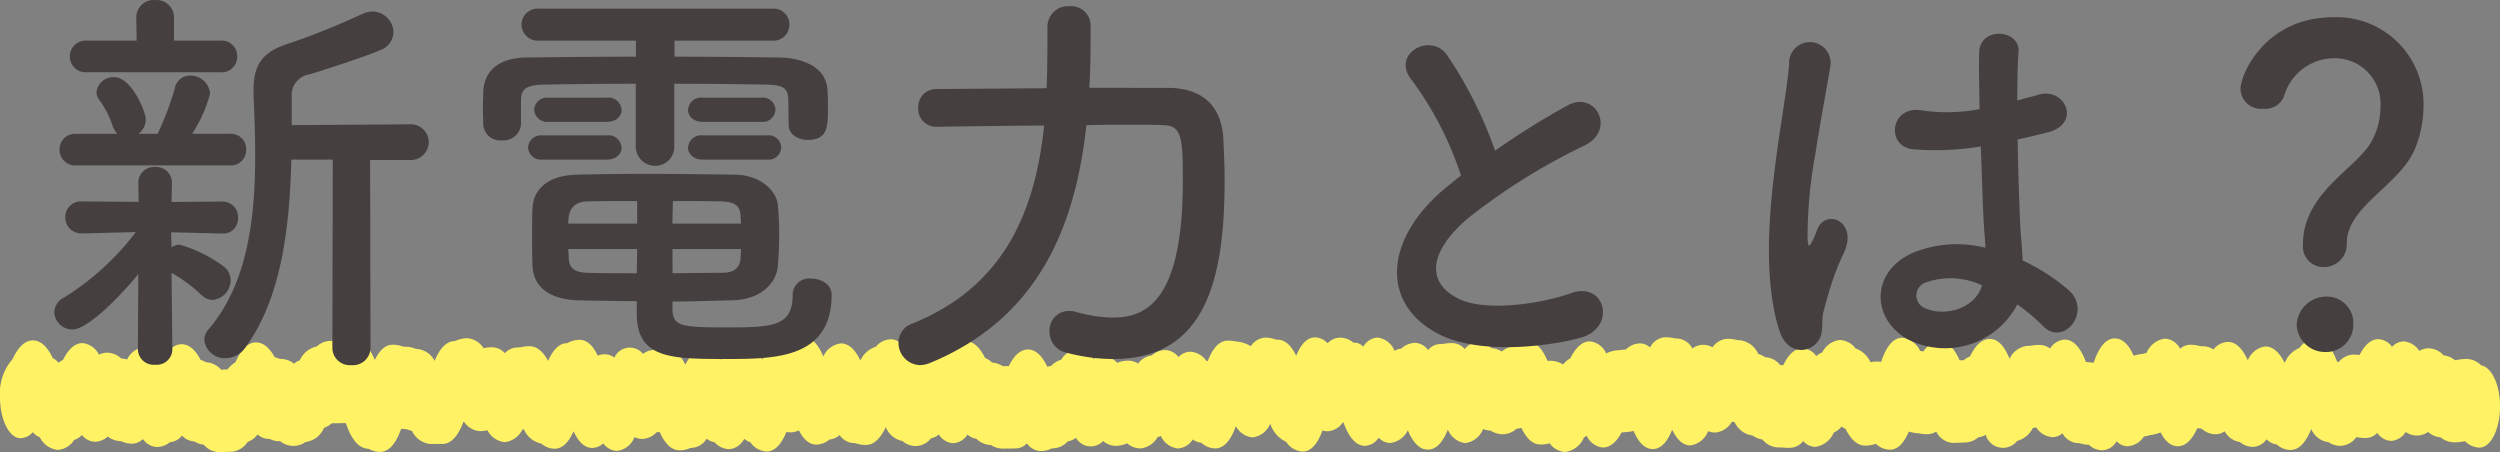 <svg xmlns="http://www.w3.org/2000/svg" xmlns:xlink="http://www.w3.org/1999/xlink" width="195" height="35.264" viewBox="0 0 195 35.264"><rect x="0" y="0" width="195" height="35.264" fill="#808080" stroke="none"/><defs><clipPath id="a"><rect width="195" height="8.959" fill="#fff365"/></clipPath></defs><g transform="translate(-362 -1860.695)"><g transform="translate(362 1887)"><g transform="translate(0 0)" clip-path="url(#a)"><path d="M17.066,8.959A1.59,1.59,0,0,1,15.9,8.383a1.744,1.744,0,0,1-.732-.257,1.4,1.4,0,0,1-.97-.455,1.358,1.358,0,0,1-.945.517,1.634,1.634,0,0,1-1.023.373,1.391,1.391,0,0,1-1.078-.619A1.255,1.255,0,0,1,10.3,8.3a1.867,1.867,0,0,1-.84-.19A1.839,1.839,0,0,1,8.4,7.746a1.5,1.5,0,0,1-1,.406,1.352,1.352,0,0,1-1.009-.527,1.459,1.459,0,0,1-.61.388A1.654,1.654,0,0,1,4.5,8.789a1.762,1.762,0,0,1-1.383-.974,1.55,1.55,0,0,1-.561-.409,1.311,1.311,0,0,1-.955.468C.718,7.874,0,6.435,0,4.662A4.043,4.043,0,0,1,.989,1.694C1.271,1.079,1.778.247,2.568.247c.773,0,1.271.794,1.546,1.375a1.837,1.837,0,0,1,.46.367,1.539,1.539,0,0,1,.345-.226C5.21,1.177,5.7.457,6.435.457a1.619,1.619,0,0,1,1.287.907,1.368,1.368,0,0,1,.646-.159,1.6,1.6,0,0,1,1.078.45,1.872,1.872,0,0,1,.472.085A1.691,1.691,0,0,1,11.266.763a1.741,1.741,0,0,1,1.385,1.095c.295-.6.782-1.313,1.514-1.313s1.2.684,1.478,1.218a1.951,1.951,0,0,1,.418.19,1.657,1.657,0,0,1,1.189.578c.1,0,.177-.008.249-.013s.153-.008.254-.01a2.093,2.093,0,0,1,.615-.558c.295-.691.8-1.547,1.6-1.547.7,0,1.173.632,1.452,1.149a2.14,2.14,0,0,1,.314.105.369.369,0,0,0,.169.036,1.662,1.662,0,0,1,1.037.375,1.008,1.008,0,0,1,.438-.26A1.88,1.88,0,0,1,24.707.72,1.589,1.589,0,0,1,25.775.285l.968-.013.969.013c.738,0,1.219.743,1.523,1.488.313-.648.756-1.187,1.387-1.187A2.138,2.138,0,0,1,31.354.7a.685.685,0,0,0,.237.039,1.937,1.937,0,0,1,.779.144.468.468,0,0,0,.191.036,1.693,1.693,0,0,1,1.339.928C34.209,1.1,34.7.3,35.476.3a2.444,2.444,0,0,1,.973-.224,1.652,1.652,0,0,1,1.273.786,2.432,2.432,0,0,1,.672-.082,1.365,1.365,0,0,1,.982.465,1.364,1.364,0,0,1,.966-.45,1.678,1.678,0,0,0,.346-.031A3.051,3.051,0,0,1,41.316.7c.682,0,1.152.619,1.438,1.144.314-.717.784-1.38,1.484-1.38A2.017,2.017,0,0,1,45.213.2c.654,0,1.106.583,1.411,1.239a1.279,1.279,0,0,1,1.3.152,1.316,1.316,0,0,1,2.231-.29,1.458,1.458,0,0,1,.889-.311A2.106,2.106,0,0,0,51.4.964a3.182,3.182,0,0,1,.613-.051c.679,0,1.146.622,1.444,1.226.3-.6.777-1.241,1.469-1.241a1.7,1.7,0,0,1,1.325.876C56.555.938,57.049.08,57.84.08c.823,0,1.328.915,1.617,1.678A1.591,1.591,0,0,1,60.75.776a1.839,1.839,0,0,1,.637.105,1.643,1.643,0,0,1,1.3-.876c.742,0,1.225.75,1.529,1.5A1.734,1.734,0,0,1,65.6.481c.737,0,1.224.727,1.512,1.339a1.94,1.94,0,0,1,1.2-1.077A1.6,1.6,0,0,1,69.482.159c.843,0,1.359.959,1.635,1.663a2.459,2.459,0,0,1,.222.131A1.761,1.761,0,0,1,71.9,1.58c.29-.545.761-1.19,1.473-1.19a1.283,1.283,0,0,1,.938.46A1.321,1.321,0,0,1,75.314.306c.748,0,1.242.743,1.519,1.305a1.863,1.863,0,0,1,.551.365,1.716,1.716,0,0,1,.819.275l.481.005c.3-.614.782-1.3,1.5-1.3s1.2.7,1.5,1.339a1.736,1.736,0,0,1,.287-.044,1.728,1.728,0,0,1,.8-.493,1.677,1.677,0,0,1,1.311-.83A1.544,1.544,0,0,1,85.3,1.7a1.34,1.34,0,0,1,.736-.224A1.549,1.549,0,0,1,87.145,2a2.125,2.125,0,0,1,.836-.175,1.458,1.458,0,0,1,.793.229,1.57,1.57,0,0,1,1.069-.635A1.593,1.593,0,0,1,90.9,1a1.363,1.363,0,0,1,1.025.545,1.3,1.3,0,0,1,.919-.416,1.642,1.642,0,0,1,1.245.7c.04.008.078.018.117.028.314-.812.8-1.591,1.556-1.591a2.737,2.737,0,0,1,.646.067A2.5,2.5,0,0,1,97.564.7,1.428,1.428,0,0,1,98.678.031a2.107,2.107,0,0,1,.742.118.655.655,0,0,0,.231.039c.682,0,1.15.627,1.451,1.257.308-.758.774-1.434,1.471-1.434a1.387,1.387,0,0,1,.982.46,1.372,1.372,0,0,1,.966-.442,1.655,1.655,0,0,1,1.057.4.868.868,0,0,1,.751.316,1.388,1.388,0,0,1,1.12-.72,1.634,1.634,0,0,1,1.325,1.038,1.219,1.219,0,0,1,.518-.172,1.617,1.617,0,0,1,1.083-.452A1.306,1.306,0,0,1,111.391,1a1.251,1.251,0,0,1,.934-.47A2.19,2.19,0,0,0,112.692.5,3.474,3.474,0,0,1,113.3.457a1.294,1.294,0,0,1,.948.465,1.322,1.322,0,0,1,1-.527,1.61,1.61,0,0,1,1.088.457,1.667,1.667,0,0,1,.8.262,1.6,1.6,0,0,1,.963-.4,1.612,1.612,0,0,1,1.039-.393c.779,0,1.275.817,1.57,1.526a1.9,1.9,0,0,1,1.215.278,1.88,1.88,0,0,1,.566-.486c.291-.583.783-1.316,1.525-1.316a1.565,1.565,0,0,1,1.268.941,2.358,2.358,0,0,1,1.039-.252,2.894,2.894,0,0,1,.495-.051,1.6,1.6,0,0,1,1.1-.483,1.166,1.166,0,0,1,.786.321,1.426,1.426,0,0,1,1.164-.8,2.763,2.763,0,0,1,.649.067,1.473,1.473,0,0,0,.327.033,1.432,1.432,0,0,1,1.164.776,1.418,1.418,0,0,1,1.566-.09,1.528,1.528,0,0,1,1.164-.663,2.643,2.643,0,0,1,.661.075,1.353,1.353,0,0,0,.313.033A1.806,1.806,0,0,1,137.142,1.3a1.9,1.9,0,0,1,.534.257,1.589,1.589,0,0,1,1.179.614c.1,0,.172.005.241.008.3-.624.783-1.313,1.5-1.313a1.4,1.4,0,0,1,1.077.606,1.453,1.453,0,0,1,.461-.288,1.761,1.761,0,0,1,1.38-.971,1.636,1.636,0,0,1,1.22.66A2.02,2.02,0,0,1,145.9,1.948a2.068,2.068,0,0,1,.828-.021c.295-.9.8-1.889,1.646-1.889a1.772,1.772,0,0,1,1.4,1.031A2.24,2.24,0,0,1,150,1.11l.021.005a1.629,1.629,0,0,1,1.273-.781c.772,0,1.266.8,1.557,1.465l.32-.008a2.023,2.023,0,0,1,.495-.3c.295-.617.788-1.359,1.535-1.359s1.239.774,1.543,1.55A1.752,1.752,0,0,1,158.129.673,2.212,2.212,0,0,0,158.5.645,3.451,3.451,0,0,1,159.1.6a1.317,1.317,0,0,1,.8.283,1.477,1.477,0,0,1,1.148-.7c.852,0,1.368.982,1.649,1.735l.026.008c.123.031.367.023.583.067.3-.9.8-1.9,1.653-1.9.691,0,1.157.648,1.464,1.344a4.48,4.48,0,0,1,.727-.141,2.388,2.388,0,0,1,.285-.077A1.814,1.814,0,0,1,168.877.105,1.446,1.446,0,0,1,170.05.9a1.179,1.179,0,0,1,.783-.314,2.519,2.519,0,0,1,.684.082,1.079,1.079,0,0,0,.3.036,1.46,1.46,0,0,1,.829.252,1.506,1.506,0,0,1,1.128-.591c.774,0,1.273.8,1.557,1.437A1.715,1.715,0,0,1,176.7.72c.738,0,1.227.722,1.507,1.29A2.06,2.06,0,0,1,179.357.838a1.648,1.648,0,0,1,1.259-.727c.874,0,1.392,1.028,1.67,1.783.04.021.079.039.118.059a1.555,1.555,0,0,1,1.151-.6,3.16,3.16,0,0,1,.492.033c.3-.594.777-1.236,1.47-1.236a1.374,1.374,0,0,1,1.06.6,1.264,1.264,0,0,1,.907-.424,1.572,1.572,0,0,1,1.218.738,1.467,1.467,0,0,1,.745-.2,1.6,1.6,0,0,1,1.151.547,1.708,1.708,0,0,1,.891.383c.114-.021.208-.033.3-.049a3.3,3.3,0,0,1,.619-.049,1.623,1.623,0,0,1,1.127.5c.822.141,1.466,1.521,1.466,3.2,0,1.773-.718,3.212-1.6,3.212a1.606,1.606,0,0,1-1.113-.488,2.241,2.241,0,0,0-.247.026,3.307,3.307,0,0,1-.62.049,1.686,1.686,0,0,1-1.056-.388,1.617,1.617,0,0,1-.972-.421,1.5,1.5,0,0,1-1.749,0,1.456,1.456,0,0,1-1.139.7,1.388,1.388,0,0,1-1.078-.627,1.258,1.258,0,0,1-.887.4,3.3,3.3,0,0,1-.624-.051c-.036-.005-.073-.013-.117-.018a1.622,1.622,0,0,1-1.224.681,1.716,1.716,0,0,1-.956-.288,1.674,1.674,0,0,1-1.342-1.025c-.305.758-.81,1.634-1.617,1.634a1.585,1.585,0,0,1-1.07-.432,1.3,1.3,0,0,1-.8-.4,1.365,1.365,0,0,1-1.05.591,1.633,1.633,0,0,1-1.038-.383,1.59,1.59,0,0,1-1.174-.833,1.276,1.276,0,0,1-.725.231,1.582,1.582,0,0,1-1.077-.442,2.27,2.27,0,0,1-.337-.028c-.308.681-.792,1.406-1.525,1.406-.6,0-1.034-.493-1.338-1.079a3.187,3.187,0,0,1-.85.213,1.939,1.939,0,0,1-.45.105,1.649,1.649,0,0,1-1.273.763,1.189,1.189,0,0,1-.856-.393,1.364,1.364,0,0,1-1.1.707,1.578,1.578,0,0,1-1.07-.432,2.237,2.237,0,0,1-.608-.093.948.948,0,0,0-.278-.036,1.462,1.462,0,0,1-1.17-.766,1.213,1.213,0,0,1-.781.3,1.629,1.629,0,0,1-1.262-.753c-.028,0-.055.008-.081.01-.059.01-.119.018-.187.026a1.893,1.893,0,0,1-1.223,1.01,1.4,1.4,0,0,1-2.454-.483,1.184,1.184,0,0,1-.573.2,1.616,1.616,0,0,1-1.055.409l-.446.013c-.132.008-.265.015-.531.015a1.569,1.569,0,0,1-1.257-.884,1.269,1.269,0,0,1-.693.208,2.629,2.629,0,0,1-.652-.069,3.264,3.264,0,0,1-.792-.134c-.309.743-.774,1.413-1.471,1.413a1.6,1.6,0,0,1-1.079-.452.741.741,0,0,0-.159.031,2.265,2.265,0,0,1-.7.1c-.75,0-1.242-.745-1.518-1.3a1.479,1.479,0,0,1-.309-.188,1.747,1.747,0,0,1-.616.473,1.831,1.831,0,0,1-1.444,1.115,1.3,1.3,0,0,1-.943-.455,1.333,1.333,0,0,1-1,.529c-.269,0-.4-.008-.538-.018-.109-.005-.218-.013-.437-.013a1.629,1.629,0,0,1-1.2-.622,1.732,1.732,0,0,1-.765-.306,1.778,1.778,0,0,1-1.4-1.041c-.079-.013-.146-.026-.213-.041a1.669,1.669,0,0,1-1.3.848,1.423,1.423,0,0,1-.558-.111,1.736,1.736,0,0,1-1.388,1.115c-.655,0-1.109-.581-1.415-1.226-.306.776-.782,1.509-1.51,1.509s-1.2-.707-1.5-1.408a4.319,4.319,0,0,1-.8.1l-.144.023c-.295.55-.76,1.167-1.456,1.167a1.547,1.547,0,0,1-1.255-.915,1.427,1.427,0,0,1-.218.128,1.847,1.847,0,0,1-1.457,1.136,1.615,1.615,0,0,1-1.219-.678.409.409,0,0,0-.054.013,2.6,2.6,0,0,1-.677.08c-.7,0-1.169-.658-1.47-1.3a1.491,1.491,0,0,1-.386.072,1.592,1.592,0,0,1-1.066.429,1.718,1.718,0,0,1-.95-.283,1.611,1.611,0,0,1-.591-.126,1.728,1.728,0,0,1-1.382,1.1,1.706,1.706,0,0,1-1.362-1.051c-.314.781-.8,1.56-1.56,1.56S110.114,8,109.812,7.255a1.755,1.755,0,0,1-1.386.992,1.222,1.222,0,0,1-.887-.416,1.337,1.337,0,0,1-1.066.64c-.882,0-1.4-1.049-1.676-1.809l-.05-.026a1.562,1.562,0,0,1-1.2.7,1.215,1.215,0,0,1-.393-.067c-.306.843-.792,1.65-1.555,1.65a1.657,1.657,0,0,1-1.278-.761,2.346,2.346,0,0,1-1.242-1.419,1.719,1.719,0,0,1-1.373,1.074A1.651,1.651,0,0,1,96.4,6.936c-.313.861-.811,1.735-1.612,1.735a1.583,1.583,0,0,1-1.074-.439,1.37,1.37,0,0,1-.679-.257,1.488,1.488,0,0,1-1.162.7A1.668,1.668,0,0,1,90.544,7.7a1.393,1.393,0,0,1-.255.09,1.718,1.718,0,0,1-1.335.881,1.563,1.563,0,0,1-1.037-.4,2.248,2.248,0,0,1-.91.2,1.451,1.451,0,0,1-.957-.378,1.331,1.331,0,0,1-2.125-.252,1.392,1.392,0,0,1-.643.28,1.6,1.6,0,0,1-1.146.542.246.246,0,0,0-.142.031,1.886,1.886,0,0,1-.833.182A1.378,1.378,0,0,1,80.1,8.275a1.258,1.258,0,0,1-.887.4l-.975.01a1.692,1.692,0,0,1-.942-.278,1.671,1.671,0,0,1-1.133-.488,1.3,1.3,0,0,1-.7-.334,1.4,1.4,0,0,1-1.114.681,1.426,1.426,0,0,1-1.124-.684,1.341,1.341,0,0,1-.614.306,1.514,1.514,0,0,1-2.215.206,1.753,1.753,0,0,1-1.3-1.077l-.005,0c-.295.622-.79,1.383-1.543,1.383a2.226,2.226,0,0,1-.718-.105.719.719,0,0,0-.253-.039,1.415,1.415,0,0,1-1.089-.63,1.3,1.3,0,0,1-.781.347,1.617,1.617,0,0,1-1.041.4c-.611,0-1.047-.511-1.352-1.108a1.5,1.5,0,0,1-.974.123c-.31.756-.8,1.526-1.553,1.526a1.649,1.649,0,0,1-1.261-.73,1.3,1.3,0,0,1-.479-.265,1.434,1.434,0,0,1-1.171.81,1.6,1.6,0,0,1-1.143-.542,1.366,1.366,0,0,1-.615-.272,1.469,1.469,0,0,1-1.152.714.424.424,0,0,0-.182.036,1.911,1.911,0,0,1-.788.152c-.754,0-1.245-.763-1.537-1.421-.072.008-.151.015-.252.018a1.6,1.6,0,0,1-1.124.517,1.257,1.257,0,0,1-.591-.146A1.678,1.678,0,0,1,48.13,8.866a1.412,1.412,0,0,1-1.077-.586,1.306,1.306,0,0,1-.869.352c-.675,0-1.136-.622-1.443-1.3-.314.707-.782,1.362-1.477,1.362a1.6,1.6,0,0,1-1.043-.4,1.882,1.882,0,0,1-1.356-1.118c-.037.008-.077.013-.118.018a1.749,1.749,0,0,1-1.38.989,1.7,1.7,0,0,1-1.342-.928,2.341,2.341,0,0,1-.6.067,1.614,1.614,0,0,1-1.236-.738l-.038.013c-.3.792-.81,1.727-1.644,1.727h-.972a1.767,1.767,0,0,1-1.4-1.02,2.308,2.308,0,0,1-.352-.108,2.927,2.927,0,0,0-.495-.054c-.31.879-.813,1.8-1.637,1.8a1.743,1.743,0,0,1-.9-.242c-.954-.015-1.485-1.131-1.769-2l-.238,0-.872.013a1.9,1.9,0,0,1-.6.357,1.811,1.811,0,0,1-1.433,1.1,1.65,1.65,0,0,1-2-.069,1.388,1.388,0,0,1-.732-.141.406.406,0,0,0-.168-.033,1.273,1.273,0,0,1-.85-.35,1.578,1.578,0,0,1-.773.586,1.657,1.657,0,0,1-1.278.768c-.218,0-.327.008-.434.015-.135.005-.267.015-.533.015M27.693,6.71h0ZM79.209,2.251h0Z" transform="translate(0 0)" fill="#fff365"/></g></g><path d="M23.424.832A1.36,1.36,0,0,0,24.9,2.176,1.371,1.371,0,0,0,26.4.832l-.032-14.656h3.04a1.414,1.414,0,0,0,1.536-1.408,1.409,1.409,0,0,0-1.536-1.376l-9.152.064V-18.72a1.64,1.64,0,0,1,1.408-1.792c.864-.256,4.448-1.408,5.5-1.888a1.513,1.513,0,0,0,1.024-1.408,1.654,1.654,0,0,0-1.632-1.6,1.945,1.945,0,0,0-.8.192,58.894,58.894,0,0,1-5.536,2.24c-2.144.64-2.944,1.568-2.944,3.712v.384c.064,1.5.128,3.072.128,4.672,0,4.9-.576,9.984-3.616,13.568a1.261,1.261,0,0,0-.352.864A1.6,1.6,0,0,0,15.1,1.632,1.891,1.891,0,0,0,16.64.8c2.848-3.9,3.456-9.5,3.584-14.656h3.232Zm-8.736-21.5A1.209,1.209,0,0,0,16-21.92a1.2,1.2,0,0,0-1.312-1.216H11.072V-24.96A1.36,1.36,0,0,0,9.6-26.3,1.36,1.36,0,0,0,8.128-24.96l.032,1.824H4.32a1.246,1.246,0,0,0-1.376,1.248A1.241,1.241,0,0,0,4.32-20.672Zm.736,7.264a1.2,1.2,0,0,0,1.28-1.248,1.192,1.192,0,0,0-1.28-1.216H12.48a10.533,10.533,0,0,0,1.408-3.136,1.543,1.543,0,0,0-1.568-1.408,1.2,1.2,0,0,0-1.184.992,22.553,22.553,0,0,1-1.344,3.552h-1.5a1.367,1.367,0,0,0,.576-1.152c0-.544-1.088-3.264-2.464-3.264a1.313,1.313,0,0,0-1.376,1.152,1.047,1.047,0,0,0,.256.672,7.162,7.162,0,0,1,.992,1.952,1.552,1.552,0,0,0,.384.64H3.424a1.211,1.211,0,0,0-1.28,1.216,1.217,1.217,0,0,0,1.28,1.248ZM8.256.928A1.225,1.225,0,0,0,9.6,2.144,1.22,1.22,0,0,0,10.944.96L10.88-5.024a11.87,11.87,0,0,1,2.368,1.76,1.247,1.247,0,0,0,.832.352,1.537,1.537,0,0,0,1.408-1.536A1.345,1.345,0,0,0,14.976-5.5a10.617,10.617,0,0,0-3.488-1.728,1.185,1.185,0,0,0-.608.224l-.032-1.184,4,.1h.032a1.148,1.148,0,0,0,1.184-1.216,1.2,1.2,0,0,0-1.184-1.28h-.032l-3.968.032.032-1.408V-12A1.232,1.232,0,0,0,9.6-13.28,1.232,1.232,0,0,0,8.288-12v.032L8.32-10.56l-4.384-.032H3.9A1.209,1.209,0,0,0,2.592-9.344,1.244,1.244,0,0,0,3.9-8.1h.032l4.16-.1A20.754,20.754,0,0,1,2.5-3.1a1.342,1.342,0,0,0-.768,1.152A1.417,1.417,0,0,0,3.168-.608c1.12,0,3.584-2.432,5.12-4.32ZM56.864-16.8a.991.991,0,0,0,1.12-.96.987.987,0,0,0-1.12-.928H52.32a1.021,1.021,0,0,0-1.152.96c0,.448.384.928,1.152.928Zm.448,2.944a.991.991,0,0,0,1.12-.96.987.987,0,0,0-1.12-.928H52.32a1.021,1.021,0,0,0-1.152.96c0,.448.384.928,1.152.928Zm1.7-2.784v.064c0,.768.736,1.184,1.5,1.184,1.536,0,1.568-1.056,1.568-2.336,0-.512,0-1.088-.032-1.5-.064-1.888-2.016-2.56-3.744-2.592-2.5-.032-5.312-.064-8.192-.064v-1.248H57.76a1.244,1.244,0,0,0,1.312-1.248,1.226,1.226,0,0,0-1.312-1.248H39.552a1.264,1.264,0,0,0-1.376,1.248,1.282,1.282,0,0,0,1.376,1.248H47.1v1.248c-3.008,0-5.952.032-8.512.064-2.432.032-3.328,1.248-3.392,2.656,0,.48-.032.928-.032,1.344s.032.832.032,1.216a1.315,1.315,0,0,0,1.44,1.248,1.374,1.374,0,0,0,1.5-1.216v-1.888c.032-.736.128-1.216,1.856-1.248,1.856-.032,4.416-.064,7.1-.064v4.832a1.5,1.5,0,0,0,1.5,1.568,1.478,1.478,0,0,0,1.5-1.568v-4.832c2.656,0,5.248.032,7.168.064,1.248.032,1.7.224,1.728,1.152ZM44.832-16.8c.768,0,1.152-.48,1.152-.928a1.021,1.021,0,0,0-1.152-.96H40.288a1.006,1.006,0,0,0-1.12.928,1.009,1.009,0,0,0,1.12.96Zm0,2.944c.768,0,1.152-.48,1.152-.928a1.021,1.021,0,0,0-1.152-.96H39.808a1.006,1.006,0,0,0-1.12.928,1.009,1.009,0,0,0,1.12.96Zm5.12,11.072c1.5,0,3.008-.064,4.736-.1,2.08-.064,3.392-1.28,3.488-2.72.064-.8.1-1.664.1-2.5,0-.736-.032-1.472-.1-2.176-.1-1.184-1.408-2.368-3.3-2.4-2.048-.032-4.672-.064-7.136-.064-2.016,0-3.9.032-5.248.064-2.5.064-3.392,1.344-3.456,2.592-.032.7-.032,1.44-.032,2.208,0,.736,0,1.536.032,2.336C39.1-4,40.288-2.944,42.592-2.88c1.664.032,3.136.064,4.576.064v.992c0,3.52,2.752,3.52,7.008,3.52,3.776,0,8.192-.032,8.192-5.024,0-.8-.832-1.248-1.6-1.248a1.285,1.285,0,0,0-1.44,1.28c0,2.464-1.6,2.528-5.152,2.528-3.648,0-4.16-.128-4.224-1.376Zm0-6.08c0-.7.032-1.312.032-1.76,1.44,0,2.816,0,3.808.032,1.088.032,1.44.384,1.472,1.12,0,.192.032.416.032.608ZM55.3-6.88c0,.224-.032.48-.032.7-.064.832-.576,1.152-1.44,1.152-1.216,0-2.528.032-3.872.032V-6.88ZM47.2-8.864H41.824c0-.768.16-1.7,1.5-1.728,1.056-.032,2.432-.032,3.872-.032Zm-.032,3.872c-1.376,0-2.656,0-3.808-.032-.96-.032-1.472-.288-1.5-1.152,0-.224-.032-.48-.032-.7H47.2Zm35.3-14.464c.1-1.632.1-3.232.1-4.864a1.512,1.512,0,0,0-1.632-1.5A1.606,1.606,0,0,0,79.2-24.256v.032c0,1.6,0,3.232-.064,4.8l-8.576.064a1.4,1.4,0,0,0-1.44,1.472,1.393,1.393,0,0,0,1.408,1.472h.032s4.064-.064,8.384-.1c-.7,6.656-3.072,12.544-10.3,15.456A1.564,1.564,0,0,0,67.584.416a1.734,1.734,0,0,0,1.664,1.76,2.2,2.2,0,0,0,.768-.16C78.5-1.472,81.376-8.64,82.24-16.544c1.248-.032,2.432-.032,3.456-.032s1.888,0,2.464.032c1.536,0,1.6.96,1.6,4.384,0,9.664-3.1,10.624-5.472,10.624a10.719,10.719,0,0,1-2.88-.448,1.678,1.678,0,0,0-.544-.064,1.5,1.5,0,0,0-1.5,1.6,1.653,1.653,0,0,0,1.248,1.632A14.357,14.357,0,0,0,84.32,1.7c7.264,0,8.7-6.272,8.7-13.984,0-1.248-.064-2.368-.1-3.2-.16-2.816-1.888-3.936-4.256-3.968Zm28.992,6.848c-.32.224-.608.48-.928.736-5.184,4.128-5.376,9.312-.768,11.648,3.168,1.6,8.512.96,11.04.256,2.848-.8,1.888-4.48-.8-3.456-1.92.7-6.5,1.536-8.736.416-2.5-1.216-2.4-3.616.768-6.3a48.1,48.1,0,0,1,9.088-5.664c2.464-1.248.8-4.32-1.376-3.1a61.042,61.042,0,0,0-5.632,3.52,32.481,32.481,0,0,0-3.744-7.456c-1.28-1.824-4.416-.1-2.752,1.952A26.023,26.023,0,0,1,111.456-12.608ZM154.848-2.56A14.739,14.739,0,0,1,156.832-.9c1.6,1.7,3.872-1.088,2.048-2.752a15.279,15.279,0,0,0-3.616-2.336c-.032-1.024-.16-2.08-.192-2.88-.064-1.568-.16-4.064-.192-6.56.768-.16,1.536-.352,2.3-.544,2.752-.672,1.376-3.584-.7-2.944-.512.16-1.088.288-1.632.448,0-1.568.032-2.912.1-3.808.128-1.728-3.008-2.016-3.072.064-.032.992,0,2.624.032,4.416a13.436,13.436,0,0,1-4.512.1c-2.464-.416-2.848,2.848-.64,3.04A21.989,21.989,0,0,0,152-14.88c.1,2.528.16,4.992.256,6.3.032.608.1,1.088.1,1.6a9.1,9.1,0,0,0-5.632.384c-3.328,1.472-3.264,5.12-.48,6.72A6.355,6.355,0,0,0,154.848-2.56ZM139.1.544c.8-.768.384-1.664.64-2.56.128-.512.32-1.216.576-2.016a19.582,19.582,0,0,1,.992-2.528c1.152-2.4-1.28-3.488-2.016-1.952-.064.16-.288.736-.384.928-.32.64-.352.544-.416-.032A35.62,35.62,0,0,1,139.1-14.3c.416-2.72.96-5.5,1.184-6.944a1.621,1.621,0,1,0-3.232-.064c-.16,2.08-.864,5.664-1.28,9.536s-.512,8,.512,11.232C136.832,1.184,138.272,1.312,139.1.544ZM152.1-4.064c-.512,1.888-3.1,2.56-4.64,1.7a1.069,1.069,0,0,1,.192-1.888,5.775,5.775,0,0,1,4.416.192Zm26.656-1.408a1.781,1.781,0,0,0,1.792-1.856c0-2.912,4.192-4.544,5.344-7.424a8.908,8.908,0,0,0,.64-3.2,6.778,6.778,0,0,0-7.04-7.008c-5.28,0-7.232,4.416-7.232,5.6a1.589,1.589,0,0,0,1.76,1.536,1.569,1.569,0,0,0,1.632-.96,4.075,4.075,0,0,1,3.872-2.976,3.558,3.558,0,0,1,3.648,3.872,5.479,5.479,0,0,1-.7,2.624c-1.152,2.112-5.344,3.968-5.344,8.032A1.614,1.614,0,0,0,178.752-5.472Zm2.3,4.512a2.065,2.065,0,0,0-2.208-2.208A2.312,2.312,0,0,0,176.64-.96a2.217,2.217,0,0,0,2.208,2.112A2.128,2.128,0,0,0,181.056-.96Z" transform="translate(364.5 1887)" fill="#45403f"/></g></svg>